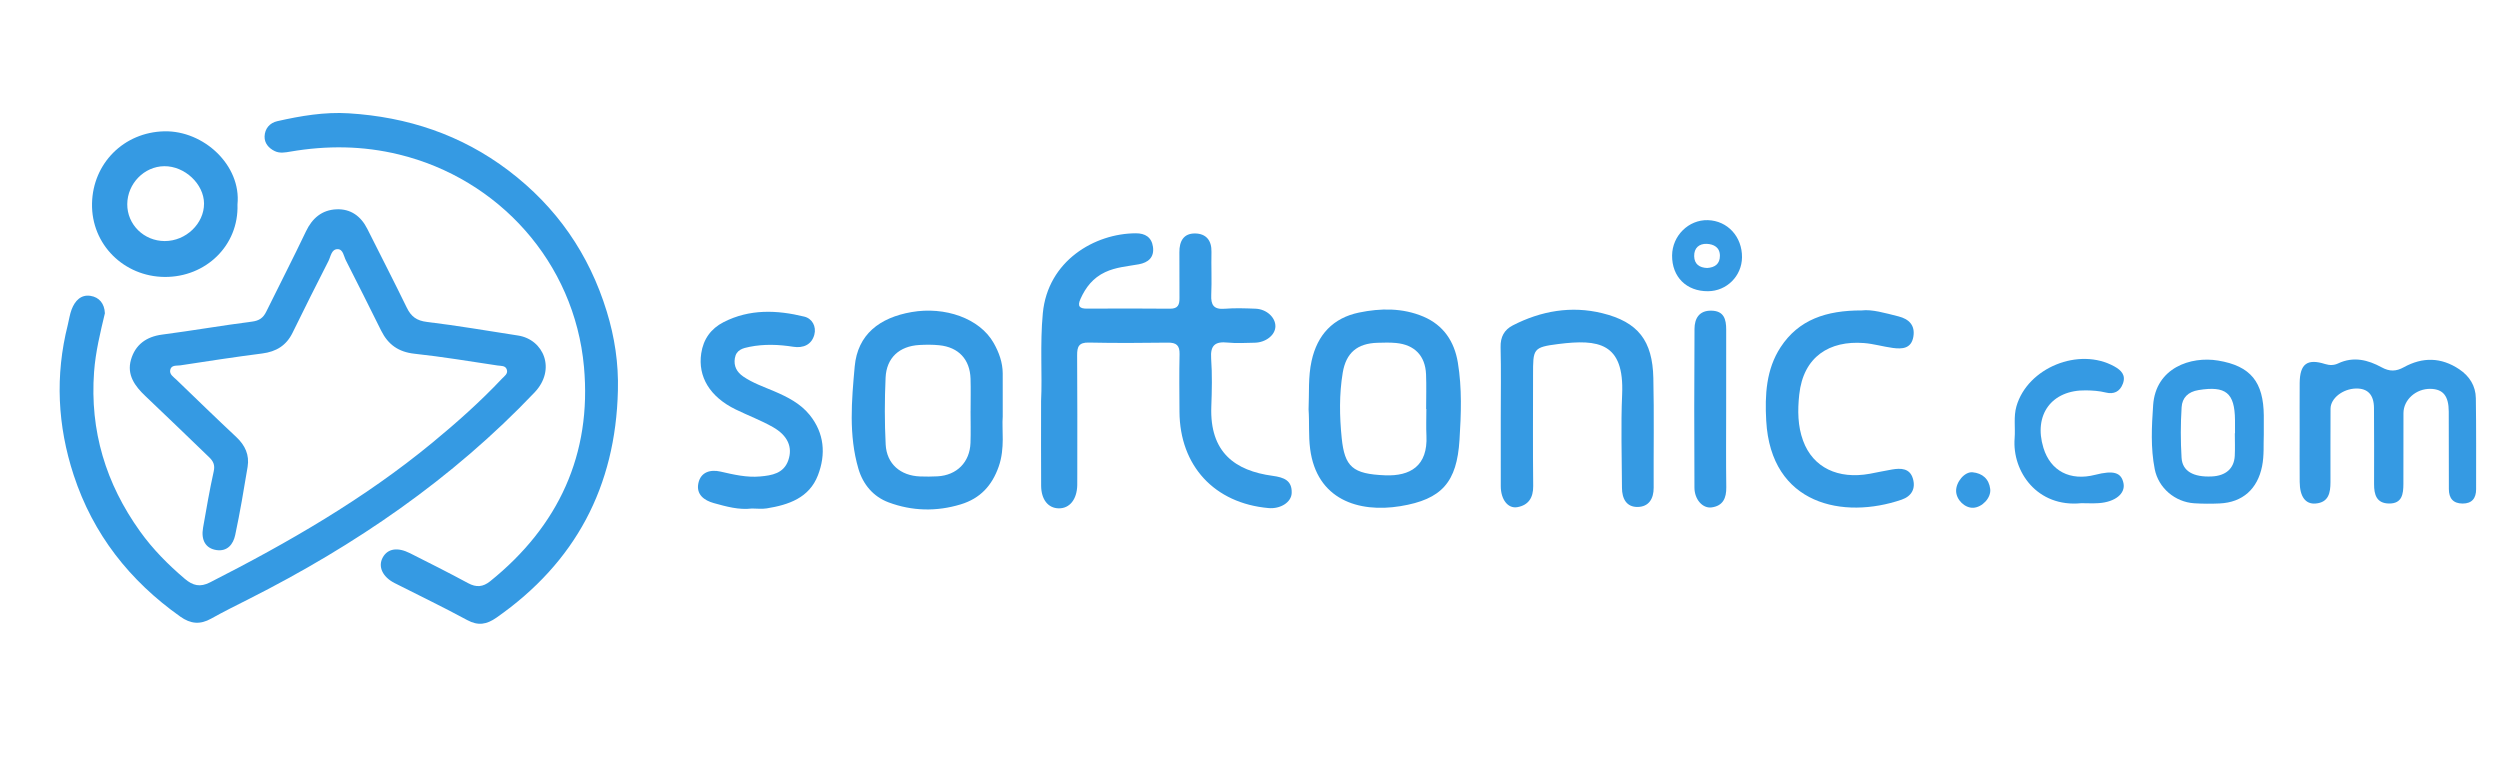 <svg fill="none" height="46" viewBox="0 0 148 46" width="148" xmlns="http://www.w3.org/2000/svg"><g clip-rule="evenodd" fill="#359ae3" fill-rule="evenodd"><path d="m6.209 18.546c-.27 1.132-.553 2.283-.64 3.472-.255 3.48.696 6.614 2.718 9.435.755 1.056 1.662 1.97 2.652 2.812.48.407.907.511 1.491.214 4.635-2.36 9.129-4.946 13.156-8.264 1.445-1.19 2.848-2.437 4.136-3.803.14-.148.357-.279.284-.524-.077-.258-.342-.22-.537-.249-1.642-.245-3.281-.521-4.931-.698-.946-.102-1.562-.541-1.971-1.362-.691-1.392-1.387-2.783-2.093-4.169-.126-.248-.16-.66-.489-.66-.369 0-.404.437-.54.701-.72 1.409-1.428 2.824-2.124 4.245-.371.759-.967 1.123-1.798 1.23-1.619.207-3.233.455-4.848.703-.213.033-.533-.038-.598.27-.056.266.194.414.361.574 1.179 1.136 2.352 2.279 3.548 3.397.525.491.789 1.065.672 1.769-.223 1.349-.45 2.7-.735 4.038-.115.538-.458.985-1.113.886-.637-.097-.918-.588-.789-1.323.196-1.114.385-2.231.631-3.336.084-.376-.026-.6-.269-.834-1.257-1.206-2.504-2.422-3.772-3.619-.63-.593-1.115-1.264-.858-2.155.254-.884.899-1.366 1.849-1.489 1.775-.231 3.54-.54 5.316-.767.429-.055.663-.223.841-.585.78-1.587 1.592-3.157 2.351-4.753.376-.792.956-1.276 1.813-1.311.838-.035 1.445.407 1.823 1.162.778 1.554 1.575 3.097 2.335 4.66.255.524.581.772 1.195.846 1.804.216 3.597.527 5.393.804 1.516.235 2.271 2.008.975 3.371-4.88 5.13-10.618 9.049-16.903 12.224-.752.38-1.508.754-2.242 1.165-.65.363-1.208.318-1.827-.12-2.999-2.125-5.164-4.878-6.311-8.379-.957-2.92-1.106-5.891-.349-8.889.077-.306.117-.627.229-.918.193-.504.549-.896 1.123-.801.507.083.822.451.845 1.03z"/><path d="m36.58 23.125c-.136 5.681-2.508 10.168-7.187 13.438-.582.407-1.084.498-1.735.145-1.414-.766-2.865-1.463-4.299-2.191-.716-.364-.997-.98-.698-1.518.289-.52.867-.623 1.609-.25 1.154.58 2.308 1.162 3.444 1.775.484.262.877.228 1.301-.112 4.06-3.266 6.023-7.539 5.557-12.691-.562-6.212-5.074-11.147-10.955-12.576-2.145-.522-4.272-.538-6.426-.17-.313.053-.632.115-.933-.033-.356-.173-.606-.469-.595-.862.013-.461.301-.805.751-.906 1.39-.315 2.799-.554 4.227-.466 3.475.214 6.66 1.265 9.459 3.386 2.841 2.153 4.771 4.932 5.819 8.343.47 1.529.704 3.078.661 4.688z"/><path d="m61.632 23.733c.077-1.496-.072-3.342.103-5.189.294-3.108 3.076-4.729 5.514-4.733.541-.001.924.23 1.006.796.091.63-.284.938-.838 1.039-.671.122-1.351.166-1.99.465-.717.336-1.152.893-1.464 1.59-.193.431-.052.573.389.57 1.637-.008 3.275-.014 4.912.004.486.005.566-.246.561-.646-.011-.897.006-1.795-.005-2.693-.006-.648.243-1.124.932-1.115.649.01.984.411.967 1.095-.02.844.026 1.691-.013 2.534-.028.604.145.883.8.828.603-.05 1.214-.026 1.821-.003.654.024 1.185.517 1.177 1.048-.007.511-.568.956-1.232.966-.529.007-1.061.046-1.584-.008-.74-.077-1.045.149-.988.943.067.947.045 1.902.01 2.852-.098 2.701 1.401 3.793 3.634 4.094.66.09 1.152.268 1.124 1.018-.021.556-.675.952-1.37.89-3.204-.285-5.254-2.5-5.273-5.703-.007-1.136-.021-2.272.005-3.407.012-.521-.189-.691-.698-.684-1.558.021-3.116.03-4.674-.004-.594-.013-.696.246-.692.76.019 2.324.009 4.648.009 6.972 0 .238.003.476-.002.713-.018.843-.454 1.382-1.1 1.369-.623-.011-1.032-.518-1.038-1.338-.011-1.558-.003-3.117-.003-5.023z"/><path d="m136.14 25.524c0-.95-.007-1.9.001-2.851.011-1.131.444-1.457 1.504-1.123.271.086.532.079.771-.035.908-.431 1.771-.21 2.575.23.479.262.861.245 1.314-.004 1.11-.613 2.212-.597 3.282.119.612.41.971.985.983 1.714.027 1.795.014 3.59.016 5.385.001.537-.245.855-.806.851-.553-.005-.807-.312-.807-.854 0-1.532 0-3.062-.007-4.593-.004-.922-.332-1.325-1.073-1.343-.861-.02-1.606.64-1.608 1.438-.005 1.398.003 2.797-.004 4.196-.003.585-.072 1.166-.855 1.154-.74-.011-.882-.53-.881-1.144.003-1.505.006-3.009-.005-4.514-.005-.786-.377-1.168-1.074-1.149-.776.022-1.493.576-1.498 1.191-.011 1.452 0 2.903-.004 4.355-.002.619-.103 1.197-.878 1.262-.604.051-.937-.411-.944-1.276-.009-1.003-.002-2.006-.002-3.009z"/><path d="m88.845 24.673c0-1.372.024-2.745-.01-4.116-.016-.608.215-1.033.722-1.294 1.675-.861 3.467-1.17 5.289-.724 2.143.525 2.982 1.637 3.032 3.84.049 2.163.009 4.328.019 6.492.003.656-.287 1.125-.936 1.141-.678.016-.937-.5-.94-1.127-.007-1.848-.07-3.698.01-5.542.131-3.06-1.405-3.274-3.774-2.977-1.513.191-1.5.288-1.5 1.833 0 2.192-.016 4.382.008 6.573.008.697-.283 1.135-.936 1.252-.564.101-.98-.46-.983-1.233-.004-1.373-.001-2.745-.001-4.118z"/><path d="m44.513 30.104c-.776.095-1.519-.118-2.254-.32-.575-.158-1.056-.513-.915-1.179.141-.669.718-.822 1.31-.687.775.177 1.542.36 2.343.289.702-.062 1.399-.179 1.669-.954.273-.78-.032-1.472-.911-1.97-.706-.401-1.475-.688-2.206-1.045-1.526-.745-2.242-1.935-2.037-3.315.126-.85.577-1.469 1.324-1.852 1.54-.788 3.161-.723 4.778-.327.468.114.725.585.594 1.072-.162.598-.663.804-1.244.713-.868-.136-1.729-.169-2.593.004-.4.08-.783.175-.867.669-.081.475.12.829.492 1.086.568.39 1.22.611 1.848.88.779.334 1.54.72 2.083 1.391.876 1.082.974 2.333.494 3.578-.517 1.34-1.738 1.752-3.033 1.96-.284.046-.58.007-.875.007z"/><path d="m110.214 18.378c.601-.077 1.392.155 2.183.354.607.154.989.52.874 1.201-.122.714-.666.738-1.218.665-.573-.076-1.137-.247-1.711-.29-2.021-.154-3.583.789-3.827 3.053-.101.943-.09 1.862.227 2.727.585 1.599 2.077 2.299 3.95 1.959.44-.08.877-.18 1.319-.253.524-.088 1.05-.078 1.232.538.176.594-.078 1.047-.668 1.249-3.43 1.175-7.741.327-8.015-4.675-.083-1.518-.008-3.038.852-4.352 1.065-1.627 2.695-2.182 4.802-2.176z"/><path d="m123.214 29.789c-2.607.265-4.102-1.871-3.948-3.845.049-.63-.071-1.276.107-1.891.66-2.29 3.71-3.525 5.802-2.358.39.218.694.506.498 1.022-.18.479-.545.637-1.013.52-.39-.097-.78-.121-1.176-.127-2.025-.032-3.114 1.444-2.513 3.405.419 1.368 1.578 1.973 3.055 1.596 1.097-.28 1.553-.146 1.684.494.126.613-.489 1.116-1.467 1.181-.342.023-.686.003-1.029.003z"/><path d="m102.189 24.18c0 1.554-.015 3.108.007 4.662.01.643-.192 1.102-.863 1.196-.534.075-1.019-.468-1.022-1.169-.015-3.134-.017-6.269.004-9.403.004-.605.268-1.084.99-1.075.755.01.888.509.886 1.127-.006 1.554-.002 3.107-.002 4.662z"/><path d="m115.802 29.078c-.016-.535.5-1.165.976-1.119.579.056.971.391 1.043.991.062.519-.476 1.086-1.005 1.11-.495.023-.999-.465-1.014-.982z"/><path d="m81.99 28.138c-1.912-.078-2.387-.498-2.562-2.214-.129-1.278-.151-2.58.062-3.861.197-1.177.859-1.733 2.052-1.77.368-.011.74-.023 1.106.012 1.097.104 1.728.757 1.774 1.852.028.683.005 1.37.005 2.054h.014c0 .528-.022 1.056.004 1.581.088 1.797-.962 2.407-2.455 2.346zm4.314-6.679c-.207-1.244-.849-2.211-2.041-2.717-1.235-.523-2.547-.501-3.813-.238-1.52.318-2.462 1.297-2.805 2.867-.208.948-.134 1.89-.177 2.871.054.752-.01 1.539.092 2.332.388 2.991 2.852 3.798 5.341 3.391 2.468-.403 3.345-1.427 3.502-3.924.096-1.521.153-3.063-.099-4.582z"/><path d="m57.453 26.222c-.04 1.141-.811 1.915-1.952 1.977-.342.019-.687.019-1.028.007-1.164-.041-1.982-.743-2.041-1.891-.067-1.316-.064-2.64-.005-3.956.052-1.177.814-1.868 1.994-1.935.394-.022.794-.025 1.186.015 1.143.116 1.815.84 1.849 1.983.019.633.003 1.267.003 1.9h-.002c0 .633.018 1.267-.004 1.9zm1.909-1.563c0-1.078.003-1.817-.001-2.556-.004-.649-.222-1.244-.533-1.794-.83-1.47-2.897-2.178-4.864-1.834-1.888.33-3.195 1.318-3.366 3.226-.18 2.004-.364 4.057.22 6.049.274.935.885 1.655 1.79 1.992 1.392.518 2.829.553 4.267.117 1.154-.351 1.854-1.109 2.25-2.242.382-1.09.173-2.199.237-2.958z"/><path d="m9.754 14.271c-1.237-.001-2.229-.979-2.22-2.188.01-1.215 1.001-2.231 2.189-2.244 1.214-.013 2.351 1.055 2.356 2.212.005 1.19-1.075 2.221-2.325 2.22zm-.03-6.497c-2.39.055-4.228 1.891-4.276 4.272-.048 2.437 1.901 4.332 4.302 4.349 2.424.017 4.391-1.852 4.309-4.289.232-2.321-2.003-4.385-4.335-4.332z"/><path d="m101.06 15.865c-.449-.019-.755-.22-.765-.703-.009-.482.292-.741.741-.726.413.016.782.203.783.704.001.481-.293.698-.759.725zm.046-2.832c-1.139-.034-2.108.922-2.118 2.091-.011 1.268.85 2.126 2.127 2.116 1.107-.007 2-.898 2.012-2.006.012-1.222-.855-2.166-2.021-2.201z"/><path d="m132.298 26.991c-.041.75-.534 1.177-1.365 1.215-1.084.05-1.736-.311-1.784-1.103-.06-.996-.06-2 .003-2.995.035-.555.373-.916 1.009-1.017 1.6-.256 2.134.156 2.151 1.77.003.263.001.526.001.789h-.011c0 .447.02.896-.004 1.341zm1.719-2.384c-.019-1.985-.766-2.941-2.707-3.262-1.618-.268-3.691.427-3.844 2.641-.087 1.264-.153 2.533.094 3.786.219 1.115 1.199 1.949 2.34 2.022.499.031 1.003.033 1.503.01 1.367-.062 2.24-.859 2.511-2.195.133-.658.077-1.314.103-1.876 0-.438.003-.782 0-1.126z"/></g></svg>